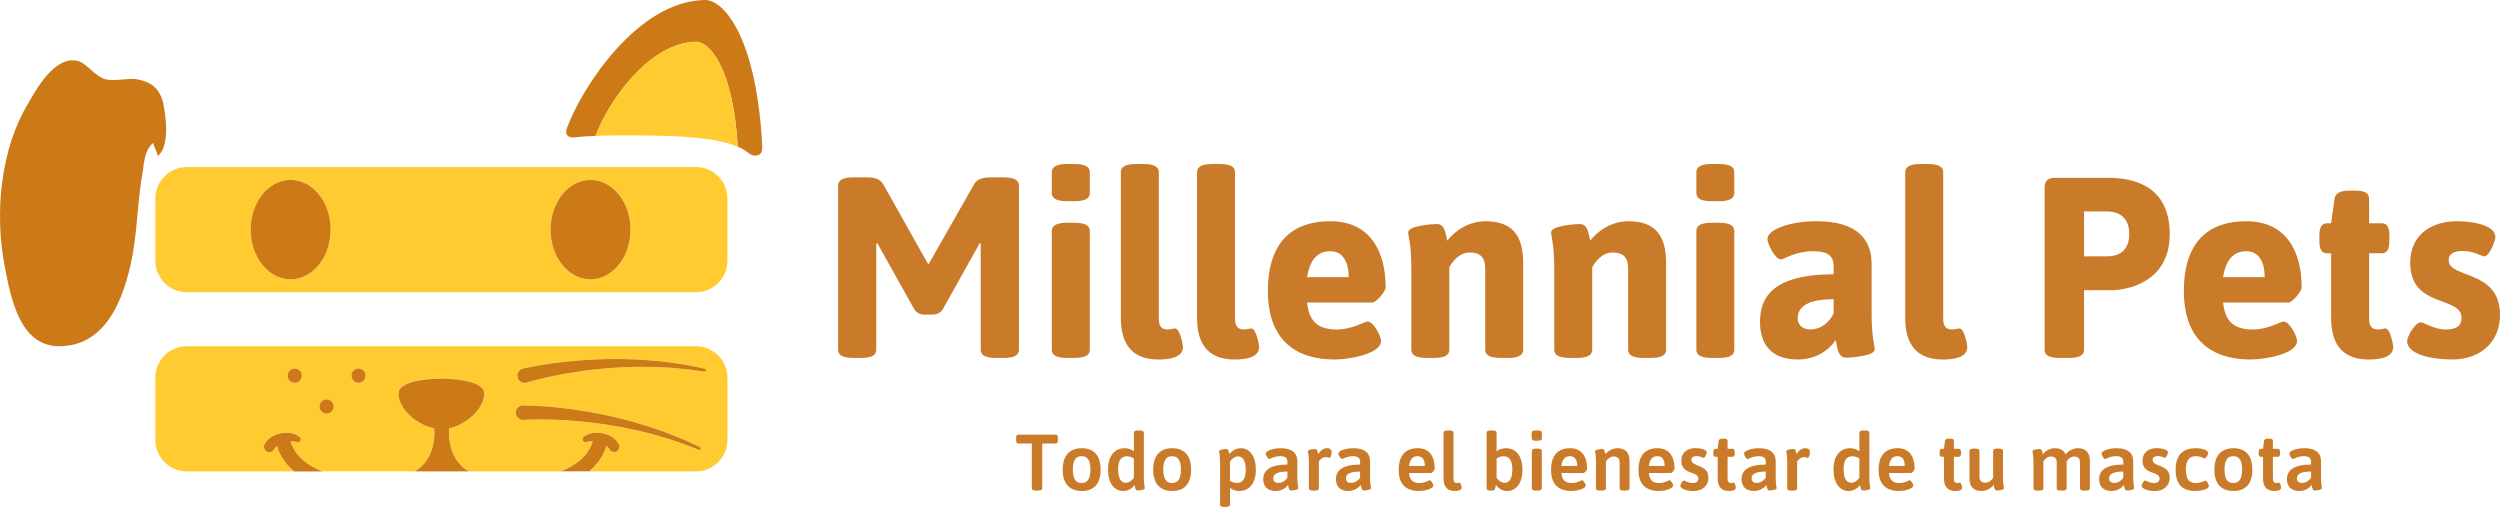 <?xml version="1.0" encoding="utf-8"?>
<!-- Generator: Adobe Illustrator 16.0.0, SVG Export Plug-In . SVG Version: 6.00 Build 0)  -->
<!DOCTYPE svg PUBLIC "-//W3C//DTD SVG 1.1//EN" "http://www.w3.org/Graphics/SVG/1.1/DTD/svg11.dtd">
<svg version="1.1" id="Layer_1" xmlns="http://www.w3.org/2000/svg" xmlns:xlink="http://www.w3.org/1999/xlink" x="0px" y="0px"
	 width="200px" height="40.554px" viewBox="0 0 200 40.554" enable-background="new 0 0 200 40.554" xml:space="preserve">
<g>
	<g>
		<g>
			<path fill="#CB7A17" d="M13.036,8.163c-0.337-1.25-1.096-1.636-2.108-1.828c-0.843-0.096-1.688,0.192-2.53,0
				c-0.844-0.289-1.35-1.154-2.109-1.443C4.601,4.411,3.167,6.624,2.323,8.163c-2.276,3.656-2.783,8.852-1.939,13.181
				c0.506,2.693,1.265,6.253,4.218,6.351c3.796,0.096,5.314-3.657,5.989-7.217c0.422-2.309,0.422-4.618,0.844-6.831
				c0.083-0.866,0.253-1.828,0.844-2.213c0,0.289,0.336,0.77,0.336,1.059C13.825,11.528,13.036,8.163,13.036,8.163z"/>
		</g>
		<g>
			<g>
				<path fill="#CB7A17" d="M58.852,11.662c-0.001,0-0.002,0-0.003-0.001C58.85,11.661,58.851,11.661,58.852,11.662z"/>
				<path fill="#CB7A17" d="M60.95,11.153C60.41,2.756,57.833-0.018,56.4,0c-5.364,0.066-9.828,6.952-11.051,10.254
					c-0.096,0.256-0.173,0.884,0.824,0.717c0.202-0.033,0.718-0.071,1.481-0.1c0.007-0.031,0.015-0.061,0.024-0.084
					c0.889-2.397,4.127-7.395,8.021-7.444c1.054-0.013,2.962,2.102,3.319,8.386l0,0c0.715,0.311,0.907,0.603,1.155,0.681
					c0.506,0.161,0.756-0.147,0.786-0.375C60.994,11.76,60.967,11.418,60.95,11.153z"/>
			</g>
			<path fill="#FFCB31" d="M55.699,3.343c-3.894,0.049-7.132,5.046-8.021,7.444c-0.009,0.024-0.017,0.053-0.024,0.084l0,0
				c0.077-0.002,0.156-0.005,0.237-0.008c0.014,0,0.029,0,0.042-0.001c0.066-0.002,0.132-0.004,0.201-0.006
				c0.023,0,0.047-0.001,0.07-0.002c0.063-0.001,0.127-0.003,0.192-0.005c0.024,0,0.048,0,0.074-0.001
				c0.08-0.001,0.163-0.003,0.248-0.005c0.008,0,0.016,0,0.024,0c0.092-0.001,0.186-0.003,0.28-0.005c0.032,0,0.064,0,0.095-0.001
				c0.067-0.001,0.133-0.002,0.202-0.003c0.037,0,0.075,0,0.113-0.001c0.066,0,0.132-0.001,0.198-0.002c0.039,0,0.075,0,0.115,0
				c0.086-0.001,0.175-0.001,0.264-0.001c0.018,0,0.037,0,0.054,0c0.106,0,0.214,0,0.323,0c0.039,0,0.077,0,0.116,0
				c0.075,0,0.15,0,0.227,0.001c0.044,0,0.088,0,0.132,0c0.077,0.001,0.154,0.001,0.232,0.002c0.041,0,0.082,0,0.124,0.001
				c0.111,0.001,0.223,0.002,0.337,0.004c0.008,0,0.016,0,0.025,0c0.122,0.001,0.246,0.003,0.37,0.005
				c0.039,0.001,0.079,0.001,0.118,0.002c0.09,0.001,0.182,0.003,0.273,0.005c0.042,0.001,0.084,0.002,0.127,0.003
				c0.092,0.002,0.185,0.003,0.277,0.006c0.042,0.001,0.084,0.002,0.126,0.003c0.131,0.003,0.264,0.007,0.399,0.011
				c0.199,0.005,0.391,0.012,0.578,0.02c0.062,0.003,0.12,0.006,0.181,0.009c0.123,0.006,0.245,0.011,0.362,0.019
				c0.068,0.003,0.133,0.008,0.199,0.012c0.104,0.006,0.208,0.013,0.31,0.02c0.068,0.005,0.133,0.01,0.199,0.016
				c0.093,0.007,0.186,0.015,0.276,0.022c0.064,0.006,0.127,0.012,0.189,0.018c0.086,0.008,0.172,0.017,0.254,0.025
				c0.06,0.007,0.118,0.014,0.176,0.019c0.082,0.01,0.162,0.019,0.239,0.028c0.054,0.007,0.107,0.014,0.16,0.021
				c0.078,0.01,0.154,0.021,0.228,0.031c0.047,0.007,0.096,0.014,0.141,0.021c0.076,0.012,0.148,0.023,0.22,0.035
				c0.041,0.007,0.082,0.014,0.121,0.021c0.076,0.013,0.148,0.026,0.22,0.04c0.032,0.006,0.064,0.012,0.094,0.018
				c0.082,0.016,0.159,0.033,0.236,0.049c0.017,0.003,0.036,0.007,0.052,0.011c0.478,0.106,0.849,0.222,1.142,0.337
				c0.001,0.001,0.002,0.001,0.003,0.001c0.058,0.023,0.113,0.045,0.166,0.068l0,0C58.661,5.445,56.752,3.331,55.699,3.343z"/>
		</g>
		<g>
			<g>
				<path fill="#FFCB31" d="M55.671,13.363H14.951c-1.394,0-2.524,1.129-2.524,2.524v4.969c0,1.394,1.13,2.523,2.524,2.523h40.721
					c1.394,0,2.524-1.13,2.524-2.523v-4.969C58.195,14.493,57.065,13.363,55.671,13.363z M23.252,22.348
					c-1.766,0-3.199-1.78-3.199-3.977c0-2.197,1.433-3.977,3.199-3.977c1.767,0,3.199,1.78,3.199,3.977
					C26.451,20.568,25.019,22.348,23.252,22.348z M47.241,22.348c-1.767,0-3.198-1.78-3.198-3.977c0-2.197,1.432-3.977,3.198-3.977
					s3.199,1.78,3.199,3.977C50.44,20.568,49.008,22.348,47.241,22.348z"/>
			</g>
			<ellipse fill="#CB7A17" cx="23.252" cy="18.371" rx="3.199" ry="3.977"/>
			<ellipse fill="#CB7A17" cx="47.241" cy="18.371" rx="3.198" ry="3.977"/>
		</g>
		<g>
			<path fill="#FFCB31" d="M55.671,27.696H14.951c-1.394,0-2.524,1.13-2.524,2.524v4.968c0,1.395,1.13,2.524,2.524,2.524h8.588
				c-0.977-0.828-1.286-1.697-1.372-2.032c-0.025,0.021-0.052,0.041-0.073,0.061c-0.062,0.061-0.106,0.111-0.131,0.146
				c-0.01,0.016-0.019,0.026-0.024,0.034c-0.002,0.004,0.002-0.003,0.002-0.004c-0.002,0.004-0.003,0.006-0.003,0.006l-0.016,0.025
				c-0.117,0.207-0.379,0.28-0.586,0.162c-0.203-0.114-0.277-0.371-0.167-0.577c0,0,0.008-0.017,0.025-0.049
				c0.016-0.026,0.036-0.063,0.065-0.102c0.06-0.08,0.144-0.188,0.266-0.288c0.06-0.05,0.127-0.101,0.202-0.148
				s0.155-0.092,0.242-0.131c0.086-0.037,0.176-0.07,0.27-0.098c0.045-0.014,0.092-0.023,0.14-0.035l0.035-0.008l0.015-0.004
				l0.003-0.001l0.008-0.001l0.014-0.001l0.06-0.009l0.122-0.018l0.146-0.013c0.095-0.013,0.189-0.007,0.279-0.008
				c0.094,0.011,0.183,0.016,0.266,0.038c0.084,0.017,0.161,0.04,0.228,0.064c0.07,0.022,0.126,0.055,0.178,0.079
				c0.052,0.023,0.093,0.048,0.126,0.068c0.066,0.041,0.104,0.064,0.104,0.064c0.113,0.07,0.147,0.218,0.077,0.331
				c-0.055,0.09-0.162,0.13-0.26,0.106l-0.022-0.006c0,0-0.036-0.009-0.1-0.023c-0.062-0.019-0.151-0.034-0.25-0.044
				c-0.047-0.007-0.097-0.009-0.148-0.007c0.007,0.023,0.015,0.046,0.019,0.07c0.016,0.081,0.311,1.484,2.513,2.35h7.395
				c0.288-0.177,0.542-0.385,0.751-0.631c0.663-0.778,0.803-1.737,0.82-2.32c0-0.203-0.017-0.331-0.017-0.335
				c-0.007-0.053-0.005-0.104,0.002-0.153c-1.549-0.321-2.862-1.671-2.862-2.777c0-1.241,3.431-1.202,3.431-1.202
				s3.431-0.039,3.431,1.202c0,1.095-1.285,2.43-2.812,2.768c-0.022,0.234-0.129,1.729,0.813,2.826
				c0.208,0.244,0.46,0.448,0.744,0.623h7.393c2.202-0.866,2.5-2.271,2.516-2.357c0.004-0.022,0.013-0.042,0.019-0.062
				c-0.053-0.002-0.102,0-0.149,0.007c-0.099,0.01-0.187,0.025-0.25,0.044c-0.063,0.015-0.1,0.023-0.1,0.023l-0.022,0.006
				c-0.129,0.03-0.258-0.048-0.291-0.178c-0.024-0.103,0.022-0.206,0.107-0.26c0,0,0.038-0.023,0.104-0.064
				c0.034-0.021,0.075-0.045,0.126-0.068c0.052-0.024,0.107-0.057,0.178-0.079c0.067-0.024,0.144-0.048,0.228-0.064
				c0.083-0.022,0.172-0.027,0.265-0.038c0.09,0.001,0.185-0.005,0.281,0.008l0.145,0.013l0.12,0.018l0.062,0.008l0.015,0.002
				l0.007,0.001l0.003,0.001l0.016,0.004l0.034,0.008c0.048,0.012,0.095,0.021,0.14,0.035c0.093,0.026,0.184,0.061,0.27,0.098
				c0.085,0.039,0.167,0.083,0.242,0.131s0.141,0.099,0.202,0.149c0.122,0.1,0.206,0.207,0.266,0.287
				c0.029,0.038,0.05,0.075,0.066,0.102c0.017,0.032,0.025,0.049,0.025,0.049c0.112,0.211,0.033,0.472-0.178,0.583
				c-0.207,0.11-0.462,0.034-0.576-0.167l-0.015-0.026c0,0-0.001-0.002-0.003-0.006c0,0.001,0.003,0.008,0,0.004
				c-0.004-0.008-0.014-0.019-0.023-0.034c-0.025-0.034-0.07-0.085-0.131-0.146c-0.021-0.02-0.047-0.039-0.073-0.061
				c-0.086,0.335-0.396,1.204-1.372,2.032h8.538c1.394,0,2.524-1.13,2.524-2.524V30.22C58.195,28.826,57.065,27.696,55.671,27.696z
				 M23.58,30.622c-0.314,0-0.569-0.255-0.569-0.569s0.255-0.57,0.569-0.57c0.315,0,0.571,0.256,0.571,0.57
				S23.896,30.622,23.58,30.622z M26.13,33.092c-0.314,0-0.57-0.256-0.57-0.57c0-0.315,0.255-0.57,0.57-0.57
				c0.315,0,0.571,0.255,0.571,0.57C26.701,32.836,26.445,33.092,26.13,33.092z M28.681,30.622c-0.315,0-0.571-0.255-0.571-0.569
				s0.255-0.57,0.571-0.57c0.313,0,0.569,0.256,0.569,0.57S28.994,30.622,28.681,30.622z M56.058,35.924
				c-0.026,0.058-0.094,0.084-0.153,0.062l-0.006-0.002c0,0-0.21-0.081-0.579-0.223c-0.184-0.071-0.407-0.158-0.663-0.256
				c-0.257-0.094-0.554-0.187-0.873-0.294c-0.161-0.053-0.327-0.108-0.5-0.165c-0.173-0.051-0.355-0.102-0.541-0.154
				c-0.372-0.103-0.762-0.224-1.173-0.314c-0.411-0.096-0.831-0.207-1.266-0.286c-0.433-0.088-0.872-0.179-1.316-0.245
				c-0.222-0.036-0.443-0.073-0.663-0.108c-0.221-0.028-0.442-0.059-0.66-0.088c-0.437-0.062-0.87-0.099-1.287-0.144
				c-0.417-0.038-0.822-0.067-1.206-0.092c-0.384-0.019-0.746-0.041-1.08-0.046c-0.669-0.022-1.225-0.013-1.611-0.004
				c-0.193,0.006-0.345,0.011-0.442,0.017c-0.103,0.006-0.158,0.01-0.158,0.01l-0.01,0.001c-0.319,0.019-0.593-0.225-0.61-0.543
				c-0.019-0.318,0.224-0.592,0.543-0.611c0.011-0.001,0.024-0.001,0.036-0.001c0,0,0.058,0,0.168,0.001
				c0.114,0,0.274,0.006,0.478,0.012c0.405,0.016,0.98,0.044,1.667,0.108c0.344,0.027,0.714,0.073,1.106,0.117
				c0.391,0.051,0.802,0.105,1.227,0.172c0.423,0.073,0.862,0.137,1.303,0.229c0.221,0.044,0.443,0.089,0.667,0.132
				c0.222,0.051,0.446,0.102,0.668,0.153c0.447,0.096,0.888,0.217,1.322,0.333c0.437,0.109,0.857,0.249,1.267,0.372
				c0.411,0.118,0.798,0.266,1.169,0.393c0.185,0.065,0.363,0.129,0.537,0.191c0.171,0.068,0.337,0.136,0.495,0.199
				c0.316,0.129,0.609,0.24,0.863,0.353c0.252,0.115,0.472,0.217,0.652,0.299c0.362,0.168,0.569,0.262,0.569,0.262
				C56.059,35.791,56.084,35.863,56.058,35.924z M56.34,29.727h-0.006c0,0-0.223-0.031-0.613-0.085
				c-0.196-0.027-0.433-0.06-0.704-0.097c-0.272-0.033-0.583-0.055-0.918-0.087c-0.167-0.015-0.343-0.03-0.523-0.047
				c-0.182-0.008-0.371-0.018-0.563-0.026c-0.386-0.016-0.792-0.043-1.213-0.037c-0.421,0-0.856-0.013-1.298,0.009
				c-0.442,0.015-0.889,0.026-1.337,0.063c-0.224,0.015-0.447,0.03-0.67,0.046c-0.221,0.021-0.443,0.043-0.663,0.065
				c-0.438,0.038-0.869,0.102-1.285,0.154c-0.415,0.058-0.815,0.122-1.194,0.186c-0.378,0.07-0.736,0.131-1.062,0.202
				c-0.656,0.132-1.195,0.268-1.569,0.364c-0.187,0.05-0.333,0.09-0.427,0.118c-0.099,0.029-0.152,0.045-0.152,0.045l-0.01,0.003
				c-0.306,0.09-0.627-0.083-0.718-0.389c-0.091-0.307,0.083-0.628,0.389-0.719c0.012-0.003,0.024-0.007,0.035-0.01
				c0,0,0.057-0.013,0.164-0.037c0.111-0.026,0.269-0.059,0.468-0.099c0.397-0.076,0.965-0.182,1.648-0.274
				c0.34-0.053,0.711-0.092,1.103-0.139c0.392-0.04,0.806-0.081,1.234-0.113c0.429-0.026,0.871-0.063,1.321-0.074
				c0.225-0.008,0.452-0.017,0.679-0.024c0.229-0.001,0.457-0.002,0.687-0.004c0.457-0.008,0.914,0.009,1.363,0.022
				c0.45,0.006,0.891,0.046,1.317,0.073c0.428,0.021,0.838,0.075,1.229,0.116c0.195,0.021,0.384,0.041,0.567,0.062
				c0.182,0.027,0.358,0.056,0.527,0.081c0.337,0.054,0.648,0.096,0.921,0.146c0.271,0.056,0.508,0.104,0.703,0.144
				c0.391,0.079,0.613,0.124,0.613,0.124c0.066,0.013,0.107,0.076,0.095,0.143C56.463,29.695,56.404,29.736,56.34,29.727z"/>
			<g>
				<circle fill="#CB7A17" cx="28.681" cy="30.052" r="0.57"/>
				<circle fill="#CB7A17" cx="23.58" cy="30.052" r="0.57"/>
				<circle fill="#CB7A17" cx="26.13" cy="32.522" r="0.57"/>
				<path fill="#CB7A17" d="M56.381,29.49c0,0-0.222-0.045-0.613-0.124c-0.195-0.04-0.432-0.088-0.703-0.144
					c-0.273-0.05-0.584-0.092-0.921-0.146c-0.169-0.025-0.345-0.054-0.527-0.081c-0.183-0.021-0.372-0.041-0.567-0.062
					c-0.39-0.041-0.8-0.095-1.229-0.116c-0.427-0.027-0.868-0.067-1.317-0.073c-0.449-0.014-0.906-0.03-1.363-0.022
					c-0.229,0.002-0.458,0.003-0.687,0.004c-0.228,0.008-0.454,0.017-0.679,0.024c-0.451,0.011-0.892,0.048-1.321,0.074
					c-0.428,0.032-0.842,0.073-1.234,0.113c-0.391,0.047-0.763,0.086-1.103,0.139c-0.683,0.093-1.251,0.198-1.648,0.274
					c-0.199,0.04-0.356,0.072-0.468,0.099c-0.106,0.024-0.164,0.037-0.164,0.037c-0.01,0.003-0.023,0.007-0.035,0.01
					c-0.306,0.091-0.48,0.412-0.389,0.719c0.09,0.306,0.412,0.479,0.718,0.389l0.01-0.003c0,0,0.053-0.016,0.152-0.045
					c0.094-0.028,0.24-0.068,0.427-0.118c0.374-0.097,0.913-0.232,1.569-0.364c0.326-0.071,0.685-0.132,1.062-0.202
					c0.379-0.063,0.779-0.128,1.194-0.186c0.416-0.053,0.846-0.116,1.285-0.154c0.22-0.022,0.442-0.044,0.663-0.065
					c0.223-0.016,0.447-0.031,0.67-0.046c0.448-0.037,0.895-0.049,1.337-0.063c0.442-0.021,0.876-0.009,1.298-0.009
					c0.421-0.006,0.828,0.021,1.213,0.037c0.193,0.009,0.382,0.019,0.563,0.026c0.181,0.017,0.356,0.032,0.523,0.047
					c0.335,0.032,0.646,0.054,0.918,0.087c0.271,0.037,0.508,0.069,0.704,0.097c0.391,0.054,0.613,0.085,0.613,0.085h0.006
					c0.063,0.009,0.123-0.032,0.136-0.095C56.488,29.566,56.447,29.502,56.381,29.49z"/>
				<path fill="#CB7A17" d="M55.998,35.763c0,0-0.207-0.094-0.569-0.262c-0.18-0.082-0.4-0.184-0.652-0.299
					c-0.254-0.112-0.547-0.224-0.863-0.353c-0.158-0.063-0.324-0.131-0.495-0.199c-0.174-0.062-0.353-0.126-0.537-0.191
					c-0.371-0.127-0.758-0.274-1.169-0.393c-0.41-0.123-0.83-0.263-1.267-0.372c-0.434-0.116-0.875-0.237-1.322-0.333
					c-0.223-0.052-0.447-0.103-0.668-0.153c-0.224-0.043-0.446-0.088-0.667-0.132c-0.441-0.093-0.88-0.156-1.303-0.229
					c-0.425-0.066-0.836-0.121-1.227-0.172c-0.392-0.044-0.762-0.09-1.106-0.117c-0.687-0.064-1.262-0.093-1.667-0.108
					c-0.204-0.006-0.363-0.012-0.478-0.012c-0.11-0.001-0.168-0.001-0.168-0.001c-0.011,0-0.024,0-0.036,0.001
					c-0.319,0.02-0.562,0.293-0.543,0.611c0.018,0.318,0.292,0.562,0.61,0.543l0.01-0.001c0,0,0.055-0.004,0.158-0.01
					c0.097-0.006,0.249-0.011,0.442-0.017c0.387-0.009,0.942-0.019,1.611,0.004c0.334,0.005,0.696,0.027,1.08,0.046
					c0.383,0.024,0.789,0.054,1.206,0.092c0.417,0.045,0.85,0.081,1.287,0.144c0.218,0.029,0.439,0.06,0.66,0.088
					c0.22,0.035,0.441,0.072,0.663,0.108c0.444,0.066,0.883,0.157,1.316,0.245c0.436,0.079,0.855,0.19,1.266,0.286
					c0.411,0.091,0.801,0.212,1.173,0.314c0.186,0.053,0.368,0.104,0.541,0.154c0.173,0.057,0.34,0.112,0.5,0.165
					c0.319,0.107,0.616,0.2,0.873,0.294c0.256,0.098,0.479,0.185,0.663,0.256c0.369,0.142,0.579,0.223,0.579,0.223l0.006,0.002
					c0.059,0.022,0.126-0.004,0.153-0.062C56.084,35.863,56.059,35.791,55.998,35.763z"/>
				<path fill="#CB7A17" d="M35.311,30.293c0,0-3.431-0.039-3.431,1.202c0,1.106,1.312,2.456,2.862,2.777
					c-0.007,0.05-0.009,0.101-0.002,0.153c0,0.004,0.017,0.132,0.017,0.335c-0.017,0.583-0.157,1.542-0.82,2.32
					c-0.209,0.246-0.464,0.454-0.751,0.631h0.961h1.902h1.438c-0.284-0.175-0.537-0.379-0.744-0.623
					c-0.942-1.098-0.835-2.592-0.813-2.826c1.528-0.338,2.812-1.673,2.812-2.768C38.742,30.254,35.311,30.293,35.311,30.293z"/>
				<path fill="#CB7A17" d="M23.277,35.363c-0.003-0.024-0.011-0.047-0.019-0.07c0.051-0.002,0.101,0,0.148,0.007
					c0.099,0.01,0.188,0.025,0.25,0.044c0.064,0.015,0.1,0.023,0.1,0.023l0.022,0.006c0.098,0.023,0.205-0.017,0.26-0.106
					c0.07-0.113,0.036-0.261-0.077-0.331c0,0-0.038-0.023-0.104-0.064c-0.034-0.021-0.075-0.045-0.126-0.068
					c-0.051-0.024-0.107-0.057-0.178-0.079c-0.067-0.024-0.144-0.048-0.228-0.064c-0.083-0.022-0.171-0.027-0.266-0.038
					c-0.089,0.001-0.184-0.005-0.279,0.008l-0.146,0.013l-0.122,0.018l-0.06,0.009l-0.014,0.001l-0.008,0.001l-0.003,0.001
					l-0.015,0.004l-0.035,0.008c-0.048,0.012-0.095,0.021-0.14,0.035c-0.093,0.027-0.184,0.061-0.27,0.098
					c-0.087,0.039-0.167,0.083-0.242,0.131s-0.142,0.099-0.202,0.148c-0.122,0.101-0.206,0.208-0.266,0.288
					c-0.029,0.038-0.05,0.075-0.065,0.102c-0.017,0.032-0.025,0.049-0.025,0.049c-0.109,0.206-0.036,0.463,0.167,0.577
					c0.207,0.118,0.47,0.045,0.586-0.162l0.016-0.025c0,0,0-0.002,0.003-0.006c0,0.001-0.004,0.008-0.002,0.004
					c0.006-0.008,0.014-0.019,0.024-0.034c0.025-0.034,0.07-0.085,0.131-0.146c0.021-0.02,0.047-0.039,0.073-0.061
					c0.086,0.335,0.396,1.204,1.372,2.032h2.252C23.588,36.847,23.293,35.444,23.277,35.363z"/>
				<path fill="#CB7A17" d="M49.479,35.484c-0.016-0.026-0.037-0.063-0.066-0.102c-0.06-0.08-0.144-0.188-0.266-0.287
					c-0.061-0.051-0.127-0.102-0.202-0.149s-0.156-0.092-0.242-0.131c-0.086-0.037-0.176-0.071-0.27-0.098
					c-0.045-0.014-0.092-0.023-0.14-0.035l-0.034-0.008l-0.016-0.004l-0.003-0.001l-0.007-0.001l-0.015-0.002l-0.062-0.008
					l-0.12-0.018l-0.145-0.013c-0.096-0.013-0.19-0.007-0.281-0.008c-0.093,0.011-0.182,0.016-0.265,0.038
					c-0.084,0.017-0.16,0.04-0.228,0.064c-0.07,0.022-0.126,0.055-0.178,0.079c-0.052,0.023-0.093,0.048-0.126,0.068
					c-0.066,0.041-0.104,0.064-0.104,0.064c-0.085,0.054-0.132,0.157-0.107,0.26c0.032,0.13,0.162,0.208,0.291,0.178l0.022-0.006
					c0,0,0.036-0.009,0.1-0.023c0.062-0.019,0.151-0.034,0.25-0.044c0.047-0.007,0.097-0.009,0.149-0.007
					c-0.006,0.021-0.015,0.04-0.019,0.062c-0.017,0.087-0.314,1.491-2.516,2.357h2.254c0.977-0.828,1.286-1.697,1.372-2.032
					c0.025,0.021,0.052,0.041,0.073,0.061c0.061,0.061,0.106,0.111,0.131,0.146c0.009,0.016,0.019,0.026,0.023,0.034
					c0.003,0.004,0-0.003,0-0.004c0.002,0.004,0.003,0.006,0.003,0.006l0.015,0.026c0.114,0.201,0.37,0.277,0.576,0.167
					c0.21-0.111,0.29-0.372,0.178-0.583C49.504,35.533,49.496,35.516,49.479,35.484z"/>
			</g>
		</g>
	</g>
	<g>
		<g>
			<g>
				<g>
					<g>
						<path fill="#CA7B29" d="M67.046,14.845c0-0.432,0.37-0.657,1.232-0.657h1.087c0.596,0,1.067,0.143,1.294,0.555l3.612,6.423
							l3.654-6.423c0.226-0.412,0.698-0.555,1.293-0.555h1.067c0.862,0,1.232,0.226,1.232,0.657v13.134
							c0,0.434-0.37,0.657-1.232,0.657H79.69c-0.862,0-1.231-0.224-1.231-0.657v-8.496l-0.083-0.021l-2.976,5.316
							c-0.187,0.247-0.432,0.389-0.821,0.389h-0.596c-0.389,0-0.636-0.142-0.821-0.389l-2.976-5.316l-0.083,0.021v8.496
							c0,0.434-0.369,0.657-1.23,0.657h-0.595c-0.863,0-1.232-0.224-1.232-0.657V14.845z"/>
						<path fill="#CA7B29" d="M84.145,15.441v-1.663c0-0.432,0.369-0.658,1.232-0.658h0.575c0.862,0,1.232,0.226,1.232,0.658v1.663
							c0,0.431-0.37,0.656-1.232,0.656h-0.575C84.514,16.097,84.145,15.872,84.145,15.441z M84.145,18.477
							c0-0.431,0.369-0.657,1.232-0.657h0.575c0.862,0,1.232,0.226,1.232,0.657v9.502c0,0.434-0.37,0.657-1.232,0.657h-0.575
							c-0.863,0-1.232-0.224-1.232-0.657V18.477z"/>
						<path fill="#CA7B29" d="M89.667,13.778c0-0.432,0.37-0.658,1.232-0.658h0.575c0.862,0,1.231,0.226,1.231,0.658v11.699
							c0,0.615,0.206,0.882,0.739,0.882c0.185,0,0.432-0.082,0.555-0.082c0.411,0,0.636,1.313,0.636,1.478
							c0,0.944-1.334,1.005-1.971,1.005c-1.928,0-2.996-1.046-2.996-3.324V13.778z"/>
						<path fill="#CA7B29" d="M95.763,13.778c0-0.432,0.37-0.658,1.232-0.658h0.576c0.862,0,1.232,0.226,1.232,0.658v11.699
							c0,0.615,0.205,0.882,0.738,0.882c0.184,0,0.43-0.082,0.554-0.082c0.41,0,0.637,1.313,0.637,1.478
							c0,0.944-1.335,1.005-1.972,1.005c-1.928,0-2.997-1.046-2.997-3.324V13.778z"/>
						<path fill="#CA7B29" d="M106.418,17.698c3.222,0,4.433,2.441,4.433,5.295c0,0.349-0.779,1.209-1.046,1.209h-5.234
							c0.143,1.643,1.025,2.156,2.36,2.156c1.293,0,2.196-0.636,2.483-0.636c0.452,0,1.067,1.148,1.067,1.561
							c0,1.026-2.546,1.476-3.694,1.476c-3.716,0-5.357-2.153-5.357-5.458C101.43,19.257,103.483,17.698,106.418,17.698z
							 M107.896,22.171c0-1.189-0.451-2.073-1.478-2.073c-0.862,0-1.602,0.492-1.848,2.073H107.896z"/>
						<path fill="#CA7B29" d="M112.904,21.474c0-2.051-0.247-2.483-0.247-2.895c0-0.493,1.785-0.656,2.299-0.656
							c0.657,0,0.699,0.82,0.822,1.333c0.595-0.78,1.724-1.559,3.058-1.559c2.054,0,3.018,1.045,3.018,3.326v6.955
							c0,0.434-0.369,0.657-1.231,0.657h-0.575c-0.861,0-1.231-0.224-1.231-0.657v-6.505c0-0.8-0.329-1.273-1.231-1.273
							c-0.841,0-1.396,0.718-1.643,1.191v6.587c0,0.434-0.369,0.657-1.23,0.657h-0.576c-0.861,0-1.23-0.224-1.23-0.657V21.474z"/>
						<path fill="#CA7B29" d="M124.337,21.474c0-2.051-0.247-2.483-0.247-2.895c0-0.493,1.788-0.656,2.3-0.656
							c0.658,0,0.698,0.82,0.822,1.333c0.595-0.78,1.724-1.559,3.058-1.559c2.052,0,3.019,1.045,3.019,3.326v6.955
							c0,0.434-0.37,0.657-1.232,0.657h-0.575c-0.861,0-1.231-0.224-1.231-0.657v-6.505c0-0.8-0.329-1.273-1.231-1.273
							c-0.844,0-1.396,0.718-1.642,1.191v6.587c0,0.434-0.369,0.657-1.232,0.657h-0.574c-0.863,0-1.232-0.224-1.232-0.657V21.474z"
							/>
						<path fill="#CA7B29" d="M135.708,15.441v-1.663c0-0.432,0.37-0.658,1.233-0.658h0.573c0.862,0,1.23,0.226,1.23,0.658v1.663
							c0,0.431-0.368,0.656-1.23,0.656h-0.573C136.078,16.097,135.708,15.872,135.708,15.441z M135.708,18.477
							c0-0.431,0.37-0.657,1.233-0.657h0.573c0.862,0,1.23,0.226,1.23,0.657v9.502c0,0.434-0.368,0.657-1.23,0.657h-0.573
							c-0.863,0-1.233-0.224-1.233-0.657V18.477z"/>
						<path fill="#CA7B29" d="M146.691,21.945v-0.676c0-0.779-0.472-1.17-1.601-1.17c-1.499,0-2.382,0.655-2.629,0.655
							c-0.432,0-1.067-1.209-1.067-1.64c0-0.698,1.644-1.416,3.923-1.416c3.242,0,4.412,1.436,4.412,3.427v3.858
							c0,2.114,0.246,2.546,0.246,2.976c0,0.494-1.785,0.656-2.3,0.656c-0.657,0-0.698-0.861-0.82-1.414
							c-0.144,0.265-1.128,1.558-3.018,1.558c-2.218,0-3.036-1.314-3.036-2.995C140.802,24.082,141.479,21.945,146.691,21.945z
							 M144.843,26.359c0.78,0,1.52-0.555,1.849-1.293v-1.128c-1.949,0-2.875,0.533-2.875,1.518
							C143.816,25.969,144.166,26.359,144.843,26.359z"/>
						<path fill="#CA7B29" d="M152.419,13.778c0-0.432,0.368-0.658,1.229-0.658h0.577c0.86,0,1.231,0.226,1.231,0.658v11.699
							c0,0.615,0.203,0.882,0.736,0.882c0.187,0,0.433-0.082,0.556-0.082c0.412,0,0.637,1.313,0.637,1.478
							c0,0.944-1.335,1.005-1.97,1.005c-1.93,0-2.997-1.046-2.997-3.324V13.778z"/>
						<path fill="#CA7B29" d="M163.565,15.049c0-0.574,0.246-0.821,0.823-0.821h4.306c1.828,0,4.886,0.534,4.886,4.495
							s-3.57,4.495-4.679,4.495h-2.177v4.761c0,0.434-0.369,0.657-1.23,0.657h-0.698c-0.864,0-1.23-0.224-1.23-0.657V15.049z
							 M168.554,20.509c0.779,0,1.785-0.308,1.785-1.786c0-1.479-1.006-1.807-1.785-1.807h-1.829v3.593H168.554z"/>
						<path fill="#CA7B29" d="M179.697,17.698c3.225,0,4.435,2.441,4.435,5.295c0,0.349-0.778,1.209-1.047,1.209h-5.234
							c0.145,1.643,1.026,2.156,2.361,2.156c1.292,0,2.194-0.636,2.484-0.636c0.45,0,1.066,1.148,1.066,1.561
							c0,1.026-2.544,1.476-3.695,1.476c-3.715,0-5.359-2.153-5.359-5.458C174.708,19.257,176.762,17.698,179.697,17.698z
							 M181.176,22.171c0-1.189-0.452-2.073-1.479-2.073c-0.858,0-1.603,0.492-1.847,2.073H181.176z"/>
						<path fill="#CA7B29" d="M186.49,20.262h-0.326c-0.43,0-0.615-0.305-0.615-1.025v-0.348c0-0.719,0.186-1.027,0.615-1.027h0.326
							l0.272-1.949c0.058-0.432,0.427-0.658,1.106-0.658h0.636c0.717,0,1.025,0.226,1.025,0.658v1.949h1.006
							c0.432,0,0.617,0.308,0.617,1.027v0.348c0,0.72-0.186,1.025-0.617,1.025h-1.006v5.215c0,0.615,0.206,0.882,0.738,0.882
							c0.186,0,0.433-0.082,0.554-0.082c0.411,0,0.638,1.313,0.638,1.478c0,0.944-1.335,1.005-1.971,1.005
							c-1.931,0-2.999-1.046-2.999-3.324V20.262z"/>
						<path fill="#CA7B29" d="M193.658,25.784c0.266,0,1.044,0.575,2.012,0.575c0.861,0,1.251-0.309,1.251-0.924
							c0-1.807-4.104-0.738-4.104-4.411c0-2.055,1.454-3.326,3.774-3.326c0.678,0,3.038,0.141,3.038,1.293
							c0,0.266-0.474,1.518-0.883,1.518c-0.204,0-0.817-0.431-1.742-0.431c-0.7,0-1.109,0.226-1.109,0.737
							c0,1.5,4.105,0.719,4.105,4.374c0,2.156-1.539,3.57-3.838,3.57c-1.787,0-3.592-0.471-3.592-1.457
							C192.57,26.892,193.227,25.784,193.658,25.784z"/>
					</g>
				</g>
			</g>
		</g>
		<g>
			<path fill="#CA7B29" d="M84.63,35.046v0.16c0,0.191-0.051,0.274-0.166,0.274H83.38v3.589c0,0.114-0.102,0.178-0.338,0.178h-0.158
				c-0.237,0-0.339-0.063-0.339-0.178v-3.589h-1.089c-0.116,0-0.167-0.083-0.167-0.274v-0.16c0-0.189,0.051-0.274,0.167-0.274h3.008
				C84.579,34.772,84.63,34.857,84.63,35.046z"/>
			<path fill="#CA7B29" d="M88.051,37.571c0,1.109-0.523,1.708-1.511,1.708c-0.995,0-1.524-0.604-1.524-1.708
				c0-1.108,0.536-1.714,1.524-1.714C87.527,35.857,88.051,36.462,88.051,37.571z M85.827,37.565c0,0.714,0.216,1.078,0.7,1.078
				c0.491,0,0.708-0.364,0.708-1.078s-0.216-1.071-0.708-1.071C86.042,36.494,85.827,36.851,85.827,37.565z"/>
			<path fill="#CA7B29" d="M91.509,34.614v3.562c0,0.612,0.078,0.785,0.078,0.879c0,0.141-0.454,0.187-0.581,0.187
				c-0.185,0-0.204-0.269-0.242-0.439c-0.209,0.292-0.529,0.477-0.912,0.477c-0.721,0-1.21-0.649-1.21-1.714
				s0.502-1.708,1.325-1.708c0.338,0,0.568,0.114,0.746,0.241v-1.484c0-0.114,0.102-0.179,0.338-0.179h0.122
				C91.408,34.435,91.509,34.5,91.509,34.614z M89.45,37.545c0,0.694,0.211,1.078,0.612,1.078c0.254,0,0.479-0.173,0.65-0.401
				v-1.537c-0.153-0.108-0.344-0.185-0.574-0.185C89.673,36.506,89.45,36.87,89.45,37.545z"/>
			<path fill="#CA7B29" d="M95.287,37.571c0,1.109-0.522,1.708-1.51,1.708c-0.994,0-1.523-0.604-1.523-1.708
				c0-1.108,0.535-1.714,1.523-1.714S95.287,36.462,95.287,37.571z M93.063,37.565c0,0.714,0.216,1.078,0.701,1.078
				c0.491,0,0.708-0.364,0.708-1.078s-0.216-1.071-0.708-1.071C93.279,36.494,93.063,36.851,93.063,37.565z"/>
			<path fill="#CA7B29" d="M100.469,37.571c0,1.064-0.502,1.708-1.325,1.708c-0.338,0-0.573-0.114-0.746-0.241v1.332
				c0,0.121-0.101,0.185-0.337,0.185h-0.121c-0.236,0-0.337-0.063-0.337-0.185v-3.403c0-0.593-0.078-0.772-0.078-0.861
				c0-0.142,0.446-0.185,0.58-0.185c0.186,0,0.205,0.256,0.244,0.415c0.21-0.294,0.529-0.479,0.91-0.479
				C99.985,35.857,100.469,36.506,100.469,37.571z M98.397,36.915v1.536c0.146,0.108,0.338,0.185,0.573,0.185
				c0.46-0.006,0.689-0.369,0.689-1.044c0-0.695-0.211-1.078-0.619-1.078C98.786,36.513,98.563,36.685,98.397,36.915z"/>
			<path fill="#CA7B29" d="M103.788,36.896v1.28c0,0.612,0.076,0.785,0.076,0.879c0,0.141-0.445,0.187-0.579,0.187
				c-0.187,0-0.204-0.269-0.242-0.439c-0.114,0.146-0.439,0.477-0.988,0.477c-0.662,0-0.996-0.369-0.996-0.938
				c0-0.726,0.55-1.171,1.933-1.178v-0.242c0-0.255-0.152-0.428-0.567-0.428c-0.51,0-0.809,0.23-0.88,0.23
				c-0.12,0-0.293-0.332-0.293-0.439c0-0.199,0.53-0.428,1.211-0.428C103.388,35.857,103.788,36.271,103.788,36.896z
				 M101.863,38.266c0,0.229,0.134,0.369,0.402,0.369c0.317,0,0.566-0.185,0.726-0.413v-0.498
				C102.367,37.73,101.863,37.833,101.863,38.266z"/>
			<path fill="#CA7B29" d="M106.534,36.163c0,0.122-0.064,0.465-0.173,0.465c-0.089,0-0.159-0.057-0.317-0.057
				c-0.289,0-0.492,0.267-0.536,0.344v2.155c0,0.114-0.102,0.178-0.338,0.178h-0.121c-0.236,0-0.338-0.063-0.338-0.178v-2.104
				c0-0.593-0.077-0.772-0.077-0.861c0-0.142,0.447-0.185,0.58-0.185c0.187,0,0.204,0.256,0.242,0.415
				c0.166-0.263,0.377-0.479,0.714-0.479C106.457,35.857,106.534,36.034,106.534,36.163z"/>
			<path fill="#CA7B29" d="M109.604,36.896v1.28c0,0.612,0.075,0.785,0.075,0.879c0,0.141-0.447,0.187-0.581,0.187
				c-0.184,0-0.202-0.269-0.241-0.439c-0.115,0.146-0.44,0.477-0.988,0.477c-0.662,0-0.994-0.369-0.994-0.938
				c0-0.726,0.549-1.171,1.933-1.178v-0.242c0-0.255-0.155-0.428-0.568-0.428c-0.51,0-0.811,0.23-0.88,0.23
				c-0.12,0-0.293-0.332-0.293-0.439c0-0.199,0.529-0.428,1.212-0.428C109.2,35.857,109.604,36.271,109.604,36.896z M107.677,38.266
				c0,0.229,0.135,0.369,0.402,0.369c0.318,0,0.567-0.185,0.728-0.413v-0.498C108.181,37.73,107.677,37.833,107.677,38.266z"/>
			<path fill="#CA7B29" d="M114.778,37.507c0,0.095-0.204,0.332-0.287,0.332h-1.766c0.044,0.586,0.331,0.804,0.821,0.804
				c0.46,0,0.753-0.225,0.83-0.225c0.12,0,0.292,0.313,0.292,0.421c0,0.262-0.683,0.439-1.146,0.439
				c-1.117,0-1.626-0.617-1.626-1.688c0-1.212,0.593-1.734,1.523-1.734C114.377,35.857,114.778,36.551,114.778,37.507z
				 M112.726,37.273h1.261c0-0.479-0.185-0.779-0.573-0.779C113.044,36.494,112.789,36.716,112.726,37.273z"/>
			<path fill="#CA7B29" d="M116.28,34.614v3.679c0,0.26,0.095,0.351,0.267,0.351c0.109,0,0.166-0.033,0.212-0.033
				c0.114,0,0.173,0.352,0.173,0.401c0,0.248-0.371,0.268-0.557,0.268c-0.495,0-0.892-0.255-0.892-0.975v-3.69
				c0-0.114,0.103-0.179,0.338-0.179h0.121C116.178,34.435,116.28,34.5,116.28,34.614z"/>
			<path fill="#CA7B29" d="M119.727,34.614v1.484c0.171-0.127,0.408-0.241,0.745-0.241c0.822,0,1.326,0.644,1.326,1.708
				s-0.49,1.714-1.212,1.714c-0.381,0-0.701-0.185-0.91-0.477c-0.02,0.102-0.047,0.209-0.078,0.312
				c-0.031,0.109-0.133,0.134-0.298,0.134h-0.059c-0.217,0-0.312-0.063-0.312-0.178v-4.456c0-0.114,0.103-0.179,0.338-0.179h0.121
				C119.624,34.435,119.727,34.5,119.727,34.614z M119.727,36.685v1.537c0.165,0.229,0.389,0.401,0.644,0.401
				c0.408,0,0.617-0.384,0.617-1.078c0-0.676-0.229-1.039-0.688-1.045C120.069,36.5,119.873,36.577,119.727,36.685z"/>
			<path fill="#CA7B29" d="M123.352,34.614v0.465c0,0.12-0.103,0.179-0.338,0.179h-0.141c-0.235,0-0.338-0.059-0.338-0.179v-0.465
				c0-0.114,0.103-0.179,0.338-0.179h0.141C123.249,34.435,123.352,34.5,123.352,34.614z M123.346,36.067v3.003
				c0,0.114-0.104,0.178-0.339,0.178h-0.12c-0.236,0-0.339-0.063-0.339-0.178v-3.003c0-0.115,0.103-0.179,0.339-0.179h0.12
				C123.242,35.888,123.346,35.952,123.346,36.067z"/>
			<path fill="#CA7B29" d="M126.967,37.507c0,0.095-0.204,0.332-0.286,0.332h-1.766c0.044,0.586,0.331,0.804,0.821,0.804
				c0.46,0,0.753-0.225,0.828-0.225c0.122,0,0.294,0.313,0.294,0.421c0,0.262-0.682,0.439-1.146,0.439
				c-1.116,0-1.626-0.617-1.626-1.688c0-1.212,0.594-1.734,1.524-1.734C126.564,35.857,126.967,36.551,126.967,37.507z
				 M124.915,37.273h1.262c0-0.479-0.185-0.779-0.573-0.779C125.233,36.494,124.979,36.716,124.915,37.273z"/>
			<path fill="#CA7B29" d="M130.363,36.889v2.181c0,0.114-0.097,0.178-0.332,0.178h-0.128c-0.229,0-0.331-0.063-0.331-0.178v-2.072
				c0-0.3-0.152-0.478-0.484-0.478c-0.269,0-0.491,0.204-0.613,0.395v2.155c0,0.114-0.101,0.178-0.337,0.178h-0.12
				c-0.237,0-0.338-0.063-0.338-0.178v-2.104c0-0.593-0.076-0.772-0.076-0.861c0-0.142,0.445-0.185,0.579-0.185
				c0.186,0,0.205,0.256,0.243,0.415c0.216-0.263,0.573-0.479,0.967-0.479C130.031,35.857,130.363,36.201,130.363,36.889z"/>
			<path fill="#CA7B29" d="M133.962,37.507c0,0.095-0.204,0.332-0.286,0.332h-1.766c0.044,0.586,0.331,0.804,0.821,0.804
				c0.459,0,0.752-0.225,0.83-0.225c0.119,0,0.293,0.313,0.293,0.421c0,0.262-0.683,0.439-1.148,0.439
				c-1.115,0-1.626-0.617-1.626-1.688c0-1.212,0.593-1.734,1.524-1.734C133.562,35.857,133.962,36.551,133.962,37.507z
				 M131.91,37.273h1.262c0-0.479-0.186-0.779-0.574-0.779C132.229,36.494,131.974,36.716,131.91,37.273z"/>
			<path fill="#CA7B29" d="M136.541,36.188c0,0.128-0.147,0.446-0.249,0.446c-0.057,0-0.248-0.146-0.561-0.146
				c-0.249,0-0.421,0.095-0.421,0.285c0,0.288,0.294,0.383,0.637,0.523c0.466,0.179,0.728,0.401,0.728,0.938
				c0,0.617-0.472,1.051-1.211,1.051c-0.51,0-1.039-0.191-1.039-0.42c0-0.128,0.185-0.427,0.294-0.427
				c0.082,0,0.306,0.204,0.688,0.204c0.3,0,0.458-0.122,0.458-0.357c0-0.256-0.223-0.352-0.58-0.478
				c-0.444-0.147-0.782-0.377-0.782-0.957c0-0.612,0.445-1.001,1.122-1.001C136.019,35.85,136.541,35.963,136.541,36.188z"/>
			<path fill="#CA7B29" d="M138.207,35.27v0.632h0.395c0.122,0,0.173,0.082,0.173,0.274v0.095c0,0.191-0.051,0.273-0.173,0.273
				h-0.395v1.748c0,0.26,0.103,0.351,0.274,0.351c0.102,0,0.166-0.033,0.21-0.033c0.115,0,0.173,0.352,0.173,0.401
				c0,0.248-0.369,0.268-0.555,0.268c-0.497,0-0.893-0.255-0.893-0.975v-1.76h-0.185c-0.114,0-0.166-0.082-0.166-0.273v-0.095
				c0-0.192,0.052-0.274,0.166-0.274h0.185l0.076-0.632c0.019-0.115,0.116-0.178,0.294-0.178h0.152
				C138.132,35.092,138.207,35.155,138.207,35.27z"/>
			<path fill="#CA7B29" d="M142.056,36.896v1.28c0,0.612,0.075,0.785,0.075,0.879c0,0.141-0.446,0.187-0.58,0.187
				c-0.185,0-0.203-0.269-0.24-0.439c-0.117,0.146-0.441,0.477-0.988,0.477c-0.663,0-0.996-0.369-0.996-0.938
				c0-0.726,0.549-1.171,1.932-1.178v-0.242c0-0.255-0.152-0.428-0.566-0.428c-0.51,0-0.81,0.23-0.88,0.23
				c-0.121,0-0.293-0.332-0.293-0.439c0-0.199,0.529-0.428,1.211-0.428C141.652,35.857,142.056,36.271,142.056,36.896z
				 M140.131,38.266c0,0.229,0.133,0.369,0.4,0.369c0.318,0,0.567-0.185,0.727-0.413v-0.498
				C140.633,37.73,140.131,37.833,140.131,38.266z"/>
			<path fill="#CA7B29" d="M144.8,36.163c0,0.122-0.063,0.465-0.172,0.465c-0.09,0-0.161-0.057-0.318-0.057
				c-0.287,0-0.491,0.267-0.536,0.344v2.155c0,0.114-0.103,0.178-0.338,0.178h-0.122c-0.234,0-0.337-0.063-0.337-0.178v-2.104
				c0-0.593-0.075-0.772-0.075-0.861c0-0.142,0.444-0.185,0.578-0.185c0.185,0,0.204,0.256,0.243,0.415
				c0.165-0.263,0.376-0.479,0.714-0.479C144.723,35.857,144.8,36.034,144.8,36.163z"/>
			<path fill="#CA7B29" d="M149.547,34.614v3.562c0,0.612,0.076,0.785,0.076,0.879c0,0.141-0.452,0.187-0.58,0.187
				c-0.185,0-0.203-0.269-0.241-0.439c-0.212,0.292-0.529,0.477-0.913,0.477c-0.72,0-1.21-0.649-1.21-1.714s0.504-1.708,1.326-1.708
				c0.337,0,0.566,0.114,0.746,0.241v-1.484c0-0.114,0.101-0.179,0.337-0.179h0.121C149.445,34.435,149.547,34.5,149.547,34.614z
				 M147.488,37.545c0,0.694,0.211,1.078,0.611,1.078c0.255,0,0.479-0.173,0.651-0.401v-1.537c-0.154-0.108-0.345-0.185-0.574-0.185
				C147.711,36.506,147.488,36.87,147.488,37.545z"/>
			<path fill="#CA7B29" d="M153.172,37.507c0,0.095-0.204,0.332-0.286,0.332h-1.766c0.044,0.586,0.33,0.804,0.82,0.804
				c0.46,0,0.754-0.225,0.83-0.225c0.12,0,0.293,0.313,0.293,0.421c0,0.262-0.683,0.439-1.146,0.439
				c-1.117,0-1.627-0.617-1.627-1.688c0-1.212,0.593-1.734,1.523-1.734C152.771,35.857,153.172,36.551,153.172,37.507z
				 M151.12,37.273h1.261c0-0.479-0.185-0.779-0.574-0.779C151.438,36.494,151.184,36.716,151.12,37.273z"/>
			<path fill="#CA7B29" d="M156.312,35.27v0.632h0.396c0.121,0,0.172,0.082,0.172,0.274v0.095c0,0.191-0.051,0.273-0.172,0.273
				h-0.396v1.748c0,0.26,0.103,0.351,0.274,0.351c0.102,0,0.167-0.033,0.211-0.033c0.114,0,0.172,0.352,0.172,0.401
				c0,0.248-0.369,0.268-0.555,0.268c-0.496,0-0.893-0.255-0.893-0.975v-1.76h-0.184c-0.115,0-0.166-0.082-0.166-0.273v-0.095
				c0-0.192,0.051-0.274,0.166-0.274h0.184l0.076-0.632c0.02-0.115,0.115-0.178,0.294-0.178h0.151
				C156.237,35.092,156.312,35.155,156.312,35.27z"/>
			<path fill="#CA7B29" d="M160.242,36.067v2.109c0,0.612,0.076,0.785,0.076,0.879c0,0.141-0.445,0.187-0.572,0.187
				c-0.193,0-0.212-0.269-0.249-0.439c-0.211,0.26-0.567,0.477-0.963,0.477c-0.645,0-0.975-0.343-0.975-1.032v-2.18
				c0-0.115,0.102-0.179,0.337-0.179h0.121c0.236,0,0.339,0.063,0.339,0.179v2.071c0,0.301,0.146,0.479,0.478,0.479
				c0.268,0,0.491-0.205,0.618-0.395v-2.155c0-0.115,0.101-0.179,0.331-0.179h0.127C160.146,35.888,160.242,35.952,160.242,36.067z"
				/>
			<path fill="#CA7B29" d="M167.19,36.889v2.181c0,0.114-0.096,0.178-0.331,0.178h-0.128c-0.236,0-0.331-0.063-0.331-0.178v-2.072
				c0-0.3-0.141-0.478-0.466-0.478c-0.312,0-0.51,0.254-0.601,0.388v2.162c0,0.114-0.102,0.178-0.337,0.178h-0.121
				c-0.235,0-0.338-0.063-0.338-0.178v-2.072c0-0.3-0.134-0.478-0.464-0.478c-0.333,0-0.556,0.299-0.601,0.395v2.155
				c0,0.114-0.102,0.178-0.338,0.178h-0.12c-0.235,0-0.338-0.063-0.338-0.178v-2.104c0-0.593-0.077-0.772-0.077-0.861
				c0-0.142,0.446-0.185,0.58-0.185c0.187,0,0.204,0.256,0.243,0.415c0.197-0.243,0.54-0.479,0.956-0.479
				c0.39,0,0.72,0.127,0.867,0.498c0.203-0.257,0.573-0.498,0.987-0.498C166.789,35.857,167.19,36.124,167.19,36.889z"/>
			<path fill="#CA7B29" d="M170.659,36.896v1.28c0,0.612,0.075,0.785,0.075,0.879c0,0.141-0.446,0.187-0.58,0.187
				c-0.185,0-0.204-0.269-0.241-0.439c-0.115,0.146-0.441,0.477-0.988,0.477c-0.663,0-0.995-0.369-0.995-0.938
				c0-0.726,0.549-1.171,1.931-1.178v-0.242c0-0.255-0.15-0.428-0.566-0.428c-0.51,0-0.809,0.23-0.879,0.23
				c-0.121,0-0.293-0.332-0.293-0.439c0-0.199,0.528-0.428,1.211-0.428C170.256,35.857,170.659,36.271,170.659,36.896z
				 M168.733,38.266c0,0.229,0.133,0.369,0.4,0.369c0.319,0,0.568-0.185,0.727-0.413v-0.498
				C169.236,37.73,168.733,37.833,168.733,38.266z"/>
			<path fill="#CA7B29" d="M173.441,36.188c0,0.128-0.147,0.446-0.249,0.446c-0.057,0-0.249-0.146-0.562-0.146
				c-0.247,0-0.42,0.095-0.42,0.285c0,0.288,0.293,0.383,0.637,0.523c0.466,0.179,0.728,0.401,0.728,0.938
				c0,0.617-0.473,1.051-1.211,1.051c-0.51,0-1.039-0.191-1.039-0.42c0-0.128,0.185-0.427,0.294-0.427
				c0.082,0,0.306,0.204,0.688,0.204c0.3,0,0.458-0.122,0.458-0.357c0-0.256-0.223-0.352-0.579-0.478
				c-0.445-0.147-0.783-0.377-0.783-0.957c0-0.612,0.444-1.001,1.122-1.001C172.919,35.85,173.441,35.963,173.441,36.188z"/>
			<path fill="#CA7B29" d="M176.663,36.239c0,0.116-0.19,0.439-0.287,0.439c-0.025,0-0.058-0.018-0.101-0.036
				c-0.115-0.059-0.313-0.148-0.606-0.148c-0.528,0-0.797,0.325-0.797,1.065c0,0.738,0.223,1.084,0.797,1.084
				c0.319,0,0.542-0.098,0.656-0.154c0.051-0.02,0.083-0.038,0.103-0.038c0.121,0,0.286,0.313,0.286,0.428
				c0,0.279-0.738,0.4-1.069,0.4c-1.072,0-1.595-0.528-1.595-1.701c0-1.204,0.601-1.721,1.595-1.721
				C176.108,35.857,176.663,35.997,176.663,36.239z"/>
			<path fill="#CA7B29" d="M180.187,37.571c0,1.109-0.522,1.708-1.512,1.708c-0.994,0-1.523-0.604-1.523-1.708
				c0-1.108,0.537-1.714,1.523-1.714C179.664,35.857,180.187,36.462,180.187,37.571z M177.962,37.565
				c0,0.714,0.217,1.078,0.701,1.078c0.49,0,0.707-0.364,0.707-1.078s-0.217-1.071-0.707-1.071
				C178.179,36.494,177.962,36.851,177.962,37.565z"/>
			<path fill="#CA7B29" d="M181.833,35.27v0.632h0.396c0.121,0,0.172,0.082,0.172,0.274v0.095c0,0.191-0.051,0.273-0.172,0.273
				h-0.396v1.748c0,0.26,0.103,0.351,0.275,0.351c0.103,0,0.166-0.033,0.21-0.033c0.115,0,0.173,0.352,0.173,0.401
				c0,0.248-0.369,0.268-0.556,0.268c-0.496,0-0.892-0.255-0.892-0.975v-1.76h-0.185c-0.114,0-0.165-0.082-0.165-0.273v-0.095
				c0-0.192,0.051-0.274,0.165-0.274h0.185l0.076-0.632c0.019-0.115,0.115-0.178,0.294-0.178h0.152
				C181.758,35.092,181.833,35.155,181.833,35.27z"/>
			<path fill="#CA7B29" d="M185.682,36.896v1.28c0,0.612,0.076,0.785,0.076,0.879c0,0.141-0.447,0.187-0.582,0.187
				c-0.184,0-0.203-0.269-0.241-0.439c-0.115,0.146-0.439,0.477-0.987,0.477c-0.663,0-0.994-0.369-0.994-0.938
				c0-0.726,0.548-1.171,1.932-1.178v-0.242c0-0.255-0.154-0.428-0.568-0.428c-0.51,0-0.811,0.23-0.879,0.23
				c-0.122,0-0.293-0.332-0.293-0.439c0-0.199,0.529-0.428,1.211-0.428C185.279,35.857,185.682,36.271,185.682,36.896z
				 M183.756,38.266c0,0.229,0.134,0.369,0.401,0.369c0.319,0,0.567-0.185,0.728-0.413v-0.498
				C184.259,37.73,183.756,37.833,183.756,38.266z"/>
		</g>
	</g>
</g>
</svg>
